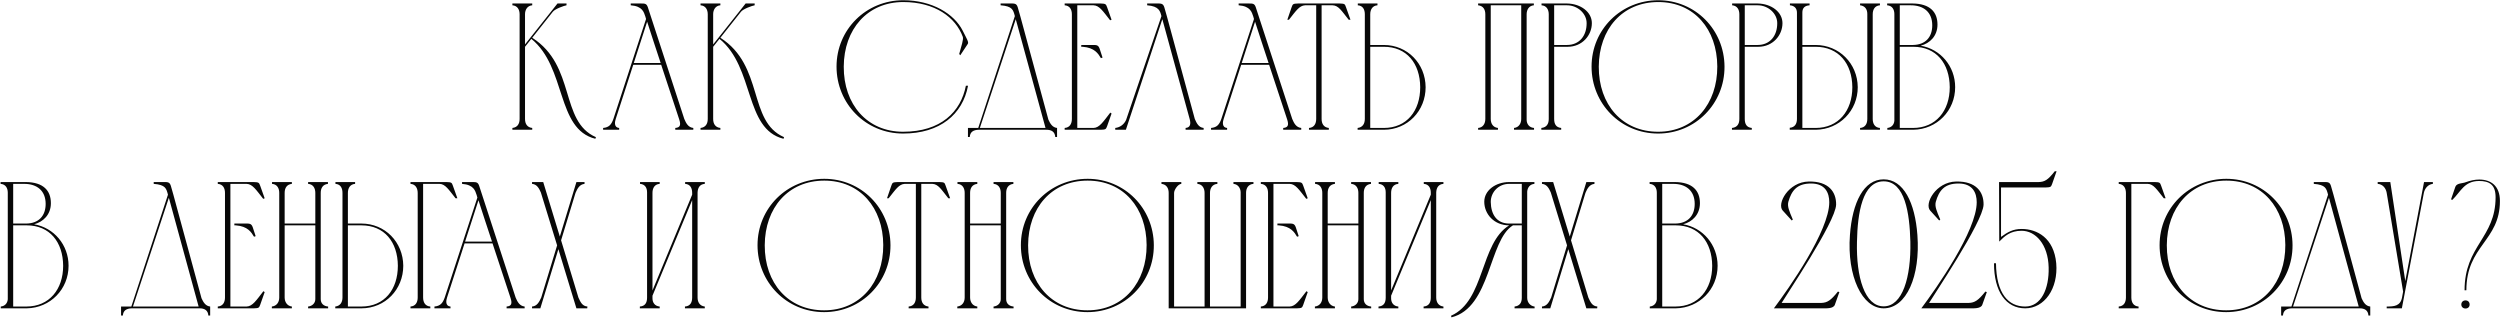 <?xml version="1.0" encoding="UTF-8"?> <svg xmlns="http://www.w3.org/2000/svg" width="4228" height="537" viewBox="0 0 4228 537" fill="none"><path d="M878.763 201.146V24.203C878.763 16.271 875.102 9.559 866.56 8.949V5.898H900.118V8.949C891.881 9.559 887.915 16.576 887.915 23.898V75.15L942.829 5.898H958.082V8.949C954.116 9.559 938.558 15.051 934.897 19.932L900.118 63.862C974.556 111.454 946.185 205.112 1007.81 231.958L1006.89 234.704C940.388 218.23 958.387 114.505 898.593 65.693L887.915 79.116V201.146C887.915 209.383 891.576 215.484 900.118 216.399V219.45H866.56V216.399C875.102 215.484 878.763 209.383 878.763 201.146ZM1019.99 219.45V216.399C1030.06 215.484 1034.02 210.603 1037.38 201.146L1092.6 32.135L1091.38 27.864C1088.94 20.847 1086.8 10.475 1066.67 8.949V5.898C1072.46 5.898 1078.26 5.898 1084.06 5.898C1090.46 5.898 1093.51 5.898 1095.65 12.305L1157.27 201.146C1160.33 208.468 1163.99 215.484 1172.53 216.399V219.45H1142.02V216.399C1150.26 215.789 1151.78 211.518 1148.73 202.061C1138.66 171.554 1128.29 140.436 1118.22 109.624H1070.94L1041.35 201.146C1040.13 204.807 1037.38 215.484 1047.14 216.399V219.45H1019.99ZM1071.85 106.573H1117.31C1109.68 83.082 1101.75 59.897 1094.43 36.711L1071.85 106.573ZM1196.95 201.146V24.203C1196.95 16.271 1193.28 9.559 1184.74 8.949V5.898H1218.3V8.949C1210.06 9.559 1206.1 16.576 1206.1 23.898V75.15L1261.01 5.898H1276.27V8.949C1272.3 9.559 1256.74 15.051 1253.08 19.932L1218.3 63.862C1292.74 111.454 1264.37 205.112 1325.99 231.958L1325.08 234.704C1258.57 218.23 1276.57 114.505 1216.78 65.693L1206.1 79.116V201.146C1206.1 209.383 1209.76 215.484 1218.3 216.399V219.45H1184.74V216.399C1193.28 215.484 1196.95 209.383 1196.95 201.146ZM1527.62 0.407C1577.05 0.407 1613.96 23.898 1627.99 51.66C1635.01 65.693 1638.98 71.489 1636.54 74.54L1624.03 93.455L1622.2 91.319C1625.86 77.896 1629.82 66.608 1628.3 62.337C1616.1 29.084 1581.01 3.458 1527.62 3.458C1466.91 3.458 1427.26 49.524 1426.95 112.674C1426.65 176.74 1466.61 222.806 1527.32 222.806C1591.38 222.806 1624.94 188.943 1633.49 145.012H1637.15C1627.99 193.519 1589.55 225.857 1527.32 225.857C1463.86 225.857 1414.75 175.214 1414.75 112.674C1414.75 49.829 1464.78 0.407 1527.62 0.407ZM1637 231.653V216.399H1654.39L1716.32 27.254C1713.57 16.881 1712.35 10.475 1692.22 8.949V5.898C1697.71 5.898 1702.89 5.898 1707.17 5.898C1715.4 5.898 1719.06 5.288 1721.2 12.305L1725.47 27.254L1773.06 202.366C1776.11 209.078 1779.77 215.484 1787.7 216.399V231.653H1784.65C1784.04 222.806 1778.25 219.45 1769.71 219.45H1655C1646.46 219.755 1640.66 222.806 1640.05 231.653H1637ZM1717.84 32.44L1657.13 216.399H1768.18L1717.84 32.44ZM1800.56 5.898H1861.27C1869.2 6.203 1870.42 6.509 1872.25 12L1879.88 33.355L1877.44 34.27C1865.54 19.322 1859.44 9.254 1849.37 8.949H1821.91V216.399H1849.37C1859.44 216.094 1865.84 205.722 1877.74 190.468L1879.88 191.994L1872.25 213.654C1870.42 218.84 1869.51 219.145 1861.57 219.45H1800.56V216.399C1809.1 215.789 1812.76 209.383 1812.76 201.146V24.203C1812.76 15.966 1809.1 9.559 1800.56 8.949V5.898ZM1828.63 76.065H1831.07C1836.56 76.065 1841.44 76.065 1845.71 76.065C1853.95 76.065 1857.3 75.455 1859.74 82.472L1864.62 97.421L1861.88 98.336C1857.3 90.709 1851.2 80.641 1831.07 79.116H1828.63V76.065ZM2035.58 216.399V219.45H2005.08V216.399C2013.62 215.789 2013.92 208.773 2012.09 201.756L1965.72 32.44L1904.1 219.45H1886.1V216.399C1894.34 215.484 1901.05 210.298 1904.4 202.976L1964.2 27.254C1962.06 19.017 1960.23 10.475 1940.1 8.949V5.898C1945.59 5.898 1950.77 5.898 1955.04 5.898C1962.98 5.898 1966.94 5.288 1969.08 12.305L1973.35 27.254L2020.64 201.146C2023.69 208.162 2027.04 215.484 2035.58 216.399ZM2048.13 219.45V216.399C2058.19 215.484 2062.16 210.603 2065.52 201.146L2120.73 32.135L2119.51 27.864C2117.07 20.847 2114.94 10.475 2094.8 8.949V5.898C2100.6 5.898 2106.4 5.898 2112.19 5.898C2118.6 5.898 2121.65 5.898 2123.78 12.305L2185.41 201.146C2188.46 208.468 2192.12 215.484 2200.66 216.399V219.45H2170.16V216.399C2178.39 215.789 2179.92 211.518 2176.87 202.061C2166.8 171.554 2156.43 140.436 2146.36 109.624H2099.07L2069.48 201.146C2068.26 204.807 2065.52 215.484 2075.28 216.399V219.45H2048.13ZM2099.99 106.573H2145.44C2137.82 83.082 2129.89 59.897 2122.56 36.711L2099.99 106.573ZM2225.95 201.146V8.949H2207.03C2197.27 9.559 2191.78 18.407 2179.88 33.355H2177.13L2184.46 12C2186.29 6.509 2187.2 6.203 2195.44 5.898H2265.61C2273.84 6.203 2274.45 6.509 2276.28 12L2283.91 33.355H2280.86C2268.96 18.407 2263.78 9.254 2253.71 8.949H2235.1V201.146C2235.1 209.383 2238.76 215.484 2247.3 216.399V219.45H2213.74V216.399C2222.29 215.789 2225.95 209.383 2225.95 201.146ZM2308.2 201.146V24.203C2308.2 15.966 2304.85 9.559 2296.3 8.949V5.898H2329.56V8.949C2321.01 9.559 2317.35 16.271 2317.35 24.203V76.065H2340.23C2380.2 76.065 2410.71 107.488 2411.01 147.453C2411.01 187.417 2380.5 219.45 2340.23 219.45H2314.3H2296V216.399C2304.54 215.484 2308.2 209.078 2308.2 201.146ZM2401.86 147.453C2401.55 107.183 2378.98 79.116 2340.23 79.116H2317.35V216.399H2340.23C2379.28 216.399 2401.86 187.417 2401.86 147.453ZM2511.99 201.146V24.203C2511.99 15.966 2508.33 9.864 2499.79 8.949V5.898H2594.05V8.949C2585.82 9.559 2581.85 16.271 2581.85 24.203V202.366C2581.85 209.993 2586.43 215.789 2594.36 216.399V219.45H2560.5V216.399C2568.73 215.484 2572.7 208.773 2572.7 201.146V8.949H2521.14V201.146C2521.14 209.078 2525.11 215.484 2533.34 216.399V219.45H2499.79V216.399C2508.02 215.789 2511.99 209.078 2511.99 201.146ZM2607.04 8.949V5.898H2650.05C2673.24 6.203 2692.15 20.237 2692.15 39.151C2692.15 59.897 2675.68 79.116 2651.27 79.116H2628.39V201.146C2628.39 209.688 2631.44 215.484 2640.29 216.399V219.45H2606.73V216.399C2615.58 215.484 2619.24 209.688 2619.24 201.146V23.898V24.203C2619.24 16.271 2615.58 9.559 2607.04 8.949ZM2650.05 8.949H2628.39V76.065H2650.05C2671.1 76.065 2683.31 60.507 2683.31 39.457C2683.61 23.593 2668.66 8.949 2650.05 8.949ZM2904.28 112.369C2903.98 49.524 2865.24 3.458 2804.53 3.458C2743.51 3.458 2704.16 49.524 2703.85 112.674C2703.55 176.74 2743.51 222.806 2804.22 222.806C2865.24 222.806 2904.59 175.52 2904.28 112.369ZM2916.49 112.674C2916.79 175.214 2867.37 225.857 2804.22 225.857C2740.77 225.857 2691.65 175.214 2691.65 112.674C2691.65 49.829 2741.68 0.407 2804.53 0.407C2867.07 0.407 2916.18 50.134 2916.49 112.674ZM2929.39 8.949V5.898H2972.41C2995.59 6.203 3014.51 20.237 3014.51 39.151C3014.51 59.897 2998.03 79.116 2973.63 79.116H2950.75V201.146C2950.75 209.688 2953.8 215.484 2962.64 216.399V219.45H2929.09V216.399C2937.93 215.484 2941.59 209.688 2941.59 201.146V23.898V24.203C2941.59 16.271 2937.93 9.559 2929.39 8.949ZM2972.41 8.949H2950.75V76.065H2972.41C2993.46 76.065 3005.66 60.507 3005.66 39.457C3005.97 23.593 2991.02 8.949 2972.41 8.949ZM3071.04 219.45H3026.81C3026.81 219.145 3026.81 216.705 3026.81 216.094C3035.35 215.484 3039.01 209.383 3039.01 201.146V21.457C3039.01 13.83 3034.43 9.559 3027.11 8.949V5.898H3060.36V8.949C3051.82 9.559 3048.16 13.83 3048.16 21.152V76.065H3070.43C3110.4 76.065 3141.51 107.488 3141.82 147.453C3141.82 187.112 3111.01 218.84 3071.04 219.45ZM3179.34 219.45H3145.78V216.399C3154.33 215.789 3157.99 209.383 3157.99 201.146V23.593C3157.99 15.661 3154.02 9.864 3145.78 8.949V5.898H3179.34V8.949C3170.8 9.559 3167.14 15.966 3167.14 24.203V201.146C3167.14 209.383 3170.8 215.789 3179.34 216.399V219.45ZM3132.67 147.453C3132.36 107.183 3109.18 79.116 3070.43 79.116H3048.16V216.399H3070.43C3109.18 216.399 3132.67 187.417 3132.67 147.453ZM3235.79 219.45H3191.86V216.399C3198.57 215.789 3203.15 211.213 3203.76 204.196V23.898C3203.76 15.966 3200.1 9.559 3191.56 8.949V5.898H3234.57C3263.86 6.203 3276.67 20.237 3276.67 41.592C3276.67 61.117 3263.55 73.32 3248.3 77.286C3281.86 83.082 3306.57 112.064 3306.57 147.453C3306.57 187.112 3275.76 218.84 3235.79 219.45ZM3212.91 76.065H3235.18C3256.54 75.76 3267.83 62.642 3267.83 42.812C3267.83 20.542 3253.18 8.949 3231.52 8.949H3212.91V76.065ZM3235.18 216.399C3273.93 216.399 3297.42 187.417 3297.42 147.453C3297.11 107.183 3274.54 79.116 3235.79 79.116C3228.17 79.116 3220.23 79.116 3212.91 79.116V216.399H3235.18ZM45.178 521.45H1.248V518.399C7.959 517.789 12.536 513.213 13.146 506.196V325.898C13.146 317.966 9.485 311.559 0.943 310.949V307.898H43.958C73.245 308.203 86.058 322.237 86.058 343.592C86.058 363.117 72.94 375.32 57.687 379.286C91.245 385.082 115.956 414.064 115.956 449.453C115.956 489.112 85.143 520.84 45.178 521.45ZM22.298 378.065H44.568C65.924 377.76 77.211 364.642 77.211 344.812C77.211 322.542 62.568 310.949 40.907 310.949H22.298V378.065ZM44.568 518.399C83.313 518.399 106.803 489.417 106.803 449.453C106.498 409.183 83.923 381.116 45.178 381.116C37.552 381.116 29.62 381.116 22.298 381.116V518.399H44.568ZM204.73 533.653V518.399H222.119L284.049 329.254C281.303 318.881 280.083 312.475 259.948 310.949V307.898C265.44 307.898 270.626 307.898 274.897 307.898C283.134 307.898 286.795 307.288 288.93 314.305L293.201 329.254L340.793 504.366C343.844 511.078 347.504 517.484 355.436 518.399V533.653H352.386C351.775 524.806 345.979 521.45 337.437 521.45H222.729C214.187 521.755 208.391 524.806 207.781 533.653H204.73ZM285.574 334.44L224.865 518.399H335.912L285.574 334.44ZM368.29 307.898H429C436.932 308.203 438.152 308.509 439.982 314L447.609 335.355L445.169 336.27C433.271 321.322 427.169 311.254 417.102 310.949H389.645V518.399H417.102C427.169 518.094 433.576 507.722 445.474 492.468L447.609 493.994L439.982 515.654C438.152 520.84 437.237 521.145 429.305 521.45H368.29V518.399C376.832 517.789 380.493 511.383 380.493 503.146V326.203C380.493 317.966 376.832 311.559 368.29 310.949V307.898ZM396.357 378.065H398.797C404.289 378.065 409.17 378.065 413.441 378.065C421.678 378.065 425.034 377.455 427.474 384.472L432.355 399.421L429.61 400.336C425.034 392.709 418.932 382.642 398.797 381.116H396.357V378.065ZM459.745 518.399C467.982 517.484 472.253 511.078 472.253 503.146V326.203C472.253 318.271 468.593 311.559 460.05 310.949V307.898H493.609V310.949C485.067 311.864 481.406 317.966 481.406 326.203V378.065H533.268V326.203C533.268 318.271 529.607 311.559 521.065 310.949V307.898H554.623V310.949C546.081 311.864 542.42 317.966 542.42 326.203V505.891C542.42 513.213 547.302 517.789 554.928 518.399V521.45H521.065V518.399C527.777 517.789 533.268 512.908 533.268 505.891V381.116H481.406V503.146C481.406 510.773 485.677 517.484 493.609 518.399V521.45H459.745V518.399ZM579.201 503.146V326.203C579.201 317.966 575.845 311.559 567.303 310.949V307.898H600.556V310.949C592.014 311.559 588.353 318.271 588.353 326.203V378.065H611.234C651.198 378.065 681.706 409.488 682.011 449.453C682.011 489.417 651.503 521.45 611.234 521.45H585.302H566.998V518.399C575.54 517.484 579.201 511.078 579.201 503.146ZM672.859 449.453C672.554 409.183 649.978 381.116 611.234 381.116H588.353V518.399H611.234C650.283 518.399 672.859 489.417 672.859 449.453ZM694.211 518.399C702.753 517.789 706.414 511.383 706.414 503.146V326.508C706.414 318.271 702.753 311.559 694.211 310.949V307.898H755.226C763.158 308.203 764.073 308.509 765.904 314L773.531 335.355H770.48C758.582 320.406 753.091 311.254 743.328 310.949H715.567V503.146C715.567 511.383 719.227 517.789 727.77 518.399V521.45H694.211V518.399ZM734.729 521.45V518.399C744.796 517.484 748.762 512.603 752.118 503.146L807.337 334.135L806.116 329.864C803.676 322.847 801.54 312.475 781.405 310.949V307.898C787.202 307.898 792.998 307.898 798.795 307.898C805.201 307.898 808.252 307.898 810.387 314.305L872.012 503.146C875.063 510.468 878.724 517.484 887.266 518.399V521.45H856.759V518.399C864.996 517.789 866.521 513.518 863.47 504.061C853.403 473.554 843.03 442.436 832.963 411.624H785.676L756.084 503.146C754.864 506.807 752.118 517.484 761.881 518.399V521.45H734.729ZM786.592 408.573H832.048C824.421 385.082 816.489 361.897 809.167 338.711L786.592 408.573ZM993.444 518.399L993.139 521.45H974.834L944.327 421.386L913.819 521.45H899.786V518.399C908.328 517.789 911.989 510.468 915.345 503.146L942.191 414.979L914.735 325.593C911.684 318.576 908.023 311.559 899.786 310.949V307.898H918.701L946.767 400.031L974.834 307.898H988.562V310.949C980.02 311.864 976.36 319.186 973.309 326.203L948.903 406.437L978.19 503.146C981.546 510.468 984.597 517.789 993.444 518.399ZM1103.47 491.248L1170.59 329.254V326.203C1170.59 317.966 1167.23 311.559 1158.69 310.949V307.898H1191.94V310.949C1183.4 311.559 1180.04 317.661 1179.74 325.593V503.146C1179.74 511.383 1183.7 517.484 1191.94 518.399V521.45H1158.38V518.399C1167.23 517.789 1170.59 511.688 1170.59 503.146V338.406L1103.47 500.095V504.671C1103.47 511.993 1107.74 517.789 1115.67 518.399V521.45H1082.12V518.399C1090.96 517.789 1094.32 511.993 1094.32 503.451V325.288C1094.32 317.356 1090.66 311.559 1082.42 310.949V307.898H1115.67V310.949C1107.13 311.559 1103.47 317.966 1103.47 326.203V491.248ZM1493.76 414.369C1493.46 351.524 1454.72 305.458 1394.01 305.458C1332.99 305.458 1293.64 351.524 1293.33 414.674C1293.03 478.74 1332.99 524.806 1393.7 524.806C1454.72 524.806 1494.07 477.52 1493.76 414.369ZM1505.97 414.674C1506.27 477.214 1456.85 527.857 1393.7 527.857C1330.25 527.857 1281.13 477.214 1281.13 414.674C1281.13 351.829 1331.16 302.407 1394.01 302.407C1456.55 302.407 1505.66 352.134 1505.97 414.674ZM1548.91 503.146V310.949H1530C1520.24 311.559 1514.75 320.406 1502.85 335.355H1500.1L1507.42 314C1509.25 308.509 1510.17 308.203 1518.41 307.898H1588.57C1596.81 308.203 1597.42 308.509 1599.25 314L1606.88 335.355H1603.83C1591.93 320.406 1586.74 311.254 1576.68 310.949H1558.07V503.146C1558.07 511.383 1561.73 517.484 1570.27 518.399V521.45H1536.71V518.399C1545.25 517.789 1548.91 511.383 1548.91 503.146ZM1618.97 518.399C1627.2 517.484 1631.47 511.078 1631.47 503.146V326.203C1631.47 318.271 1627.81 311.559 1619.27 310.949V307.898H1652.83V310.949C1644.29 311.864 1640.63 317.966 1640.63 326.203V378.065H1692.49V326.203C1692.49 318.271 1688.83 311.559 1680.29 310.949V307.898H1713.84V310.949C1705.3 311.864 1701.64 317.966 1701.64 326.203V505.891C1701.64 513.213 1706.52 517.789 1714.15 518.399V521.45H1680.29V518.399C1687 517.789 1692.49 512.908 1692.49 505.891V381.116H1640.63V503.146C1640.63 510.773 1644.9 517.484 1652.83 518.399V521.45H1618.97V518.399ZM1939.16 414.369C1938.86 351.524 1900.11 305.458 1839.4 305.458C1778.39 305.458 1739.03 351.524 1738.73 414.674C1738.42 478.74 1778.39 524.806 1839.1 524.806C1900.11 524.806 1939.47 477.52 1939.16 414.369ZM1951.36 414.674C1951.67 477.214 1902.25 527.857 1839.1 527.857C1775.64 527.857 1726.52 477.214 1726.52 414.674C1726.52 351.829 1776.56 302.407 1839.4 302.407C1901.94 302.407 1951.06 352.134 1951.36 414.674ZM1964.27 310.949V307.898H1997.83V310.949C1992.03 311.254 1985.62 321.322 1985.62 326.203V518.399H2037.18V326.203C2037.18 318.271 2033.21 311.559 2024.98 310.949V307.898H2058.84V310.949C2050.3 311.559 2046.33 318.271 2046.33 326.203V518.399H2098.2V324.983C2097.89 317.966 2093.62 311.559 2085.99 310.949V307.898H2119.86V310.949C2111.31 311.559 2107.35 317.966 2107.35 326.203V521.45H1976.47V326.203C1976.47 317.966 1972.5 311.864 1964.27 310.949ZM2132.3 307.898H2193.01C2200.94 308.203 2202.16 308.509 2203.99 314L2211.62 335.355L2209.18 336.27C2197.28 321.322 2191.18 311.254 2181.11 310.949H2153.65V518.399H2181.11C2191.18 518.094 2197.58 507.722 2209.48 492.468L2211.62 493.994L2203.99 515.654C2202.16 520.84 2201.24 521.145 2193.31 521.45H2132.3V518.399C2140.84 517.789 2144.5 511.383 2144.5 503.146V326.203C2144.5 317.966 2140.84 311.559 2132.3 310.949V307.898ZM2160.36 378.065H2162.8C2168.3 378.065 2173.18 378.065 2177.45 378.065C2185.68 378.065 2189.04 377.455 2191.48 384.472L2196.36 399.421L2193.62 400.336C2189.04 392.709 2182.94 382.642 2162.8 381.116H2160.36V378.065ZM2223.75 518.399C2231.99 517.484 2236.26 511.078 2236.26 503.146V326.203C2236.26 318.271 2232.6 311.559 2224.06 310.949V307.898H2257.62V310.949C2249.07 311.864 2245.41 317.966 2245.41 326.203V378.065H2297.27V326.203C2297.27 318.271 2293.61 311.559 2285.07 310.949V307.898H2318.63V310.949C2310.09 311.864 2306.43 317.966 2306.43 326.203V505.891C2306.43 513.213 2311.31 517.789 2318.94 518.399V521.45H2285.07V518.399C2291.78 517.789 2297.27 512.908 2297.27 505.891V381.116H2245.41V503.146C2245.41 510.773 2249.68 517.484 2257.62 518.399V521.45H2223.75V518.399ZM2352.66 491.248L2419.78 329.254V326.203C2419.78 317.966 2416.43 311.559 2407.88 310.949V307.898H2441.14V310.949C2432.59 311.559 2429.24 317.661 2428.93 325.593V503.146C2428.93 511.383 2432.9 517.484 2441.14 518.399V521.45H2407.58V518.399C2416.43 517.789 2419.78 511.688 2419.78 503.146V338.406L2352.66 500.095V504.671C2352.66 511.993 2356.94 517.789 2364.87 518.399V521.45H2331.31V518.399C2340.16 517.789 2343.51 511.993 2343.51 503.451V325.288C2343.51 317.356 2339.85 311.559 2331.61 310.949V307.898H2364.87V310.949C2356.33 311.559 2352.66 317.966 2352.66 326.203V491.248ZM2595.3 521.45H2561.44V518.399C2569.98 517.484 2573.64 511.993 2573.64 503.756V381.116H2558.69C2517.51 406.437 2521.48 520.23 2454.66 536.704L2454.05 533.958C2511.41 508.637 2502.87 411.624 2552.29 381.116C2526.97 381.116 2510.19 362.202 2510.19 341.151C2510.19 322.237 2529.1 307.898 2552.29 307.898H2595V310.949C2587.68 311.559 2583.41 316.746 2582.8 324.067V503.756C2582.8 511.993 2588.59 517.789 2595.3 518.399V521.45ZM2573.64 378.065V310.949H2552.29C2533.68 310.949 2521.17 325.593 2521.17 341.457C2521.48 362.507 2531.24 378.065 2552.29 378.065H2573.64ZM2701.44 518.399L2701.14 521.45H2682.83L2652.32 421.386L2621.82 521.45H2607.78V518.399C2616.33 517.789 2619.99 510.468 2623.34 503.146L2650.19 414.979L2622.73 325.593C2619.68 318.576 2616.02 311.559 2607.78 310.949V307.898H2626.7L2654.76 400.031L2682.83 307.898H2696.56V310.949C2688.02 311.864 2684.36 319.186 2681.31 326.203L2656.9 406.437L2686.19 503.146C2689.54 510.468 2692.59 517.789 2701.44 518.399ZM2834.04 521.45H2790.11V518.399C2796.82 517.789 2801.4 513.213 2802.01 506.196V325.898C2802.01 317.966 2798.35 311.559 2789.81 310.949V307.898H2832.82C2862.11 308.203 2874.92 322.237 2874.92 343.592C2874.92 363.117 2861.8 375.32 2846.55 379.286C2880.11 385.082 2904.82 414.064 2904.82 449.453C2904.82 489.112 2874.01 520.84 2834.04 521.45ZM2811.16 378.065H2833.43C2854.79 377.76 2866.08 364.642 2866.08 344.812C2866.08 322.542 2851.43 310.949 2829.77 310.949H2811.16V378.065ZM2833.43 518.399C2872.18 518.399 2895.67 489.417 2895.67 449.453C2895.36 409.183 2872.79 381.116 2834.04 381.116C2826.42 381.116 2818.48 381.116 2811.16 381.116V518.399H2833.43ZM3058.88 306.983C3093.05 306.373 3105.56 324.983 3105.25 346.033C3104.64 375.32 3018 503.451 3013.12 512.298H3080.24C3090.3 511.993 3096.4 508.027 3108.3 493.078L3110.74 493.994L3103.12 515.349C3100.68 522.365 3088.47 521.45 3080.24 521.45H3000C3025.63 487.282 3093.66 390.268 3093.66 342.067C3093.66 326.203 3086.95 310.339 3062.85 310.339C3039.05 310.339 3029.9 322.237 3024.41 341.457C3022.58 349.083 3025.63 356.405 3032.03 371.354L3030.2 372.879L3014.95 356.1C3004.58 344.812 3024.41 307.593 3058.88 306.983ZM3185.66 303.322C3219.22 303.322 3238.74 342.677 3242.71 397.59C3247.89 467.147 3224.1 521.45 3185.66 521.45C3149.36 521.45 3123.42 467.147 3128.61 397.59C3132.58 342.677 3151.8 303.322 3185.66 303.322ZM3185.66 518.094C3217.69 518.094 3232.03 468.672 3230.81 408.878C3229.59 360.371 3221.66 306.678 3185.66 306.678C3149.66 306.678 3141.42 360.371 3140.51 408.878C3138.98 468.672 3153.63 518.094 3185.66 518.094ZM3308.24 306.983C3342.41 306.373 3354.92 324.983 3354.61 346.033C3354 375.32 3267.36 503.451 3262.48 512.298H3329.6C3339.66 511.993 3345.77 508.027 3357.66 493.078L3360.1 493.994L3352.48 515.349C3350.04 522.365 3337.83 521.45 3329.6 521.45H3249.36C3274.99 487.282 3343.02 390.268 3343.02 342.067C3343.02 326.203 3336.31 310.339 3312.21 310.339C3288.41 310.339 3279.26 322.237 3273.77 341.457C3271.94 349.083 3274.99 356.405 3281.4 371.354L3279.57 372.879L3264.31 356.1C3253.94 344.812 3273.77 307.593 3308.24 306.983ZM3372.24 445.182H3375.6C3376.21 496.434 3396.34 518.399 3425.02 518.399C3451.87 518.399 3465.6 488.807 3464.68 452.198C3463.77 413.149 3442.41 390.268 3418.92 390.268C3399.39 390.268 3389.94 399.726 3381.09 408.573V402.471L3380.79 307.898H3447.6C3457.66 307.593 3463.16 304.848 3475.05 289.594H3478.1L3470.48 311.254C3468.65 316.44 3467.73 316.746 3459.49 317.051H3444.55H3384.14V400.641C3395.43 392.404 3404.58 387.218 3418.92 387.218C3444.85 387.218 3473.53 402.166 3477.49 445.182C3481.15 488.197 3457.36 521.45 3425.02 521.45C3392.68 521.45 3372.24 493.383 3372.24 445.182ZM3583.18 518.399C3591.72 517.789 3595.38 511.383 3595.38 503.146V326.508C3595.38 318.271 3591.72 311.559 3583.18 310.949V307.898H3644.19C3652.12 308.203 3653.04 308.509 3654.87 314L3662.5 335.355H3659.45C3647.55 320.406 3642.06 311.254 3632.3 310.949H3604.53V503.146C3604.53 511.383 3608.19 517.789 3616.74 518.399V521.45H3583.18V518.399ZM3864.94 414.369C3864.64 351.524 3825.89 305.458 3765.18 305.458C3704.17 305.458 3664.81 351.524 3664.51 414.674C3664.2 478.74 3704.17 524.806 3764.88 524.806C3825.89 524.806 3865.25 477.52 3864.94 414.369ZM3877.14 414.674C3877.45 477.214 3828.03 527.857 3764.88 527.857C3701.42 527.857 3652.3 477.214 3652.3 414.674C3652.3 351.829 3702.34 302.407 3765.18 302.407C3827.72 302.407 3876.84 352.134 3877.14 414.674ZM3857.87 533.653V518.399H3875.26L3937.19 329.254C3934.44 318.881 3933.22 312.475 3913.09 310.949V307.898C3918.58 307.898 3923.77 307.898 3928.04 307.898C3936.28 307.898 3939.94 307.288 3942.07 314.305L3946.34 329.254L3993.93 504.366C3996.98 511.078 4000.65 517.484 4008.58 518.399V533.653H4005.53C4004.92 524.806 3999.12 521.45 3990.58 521.45H3875.87C3867.33 521.755 3861.53 524.806 3860.92 533.653H3857.87ZM3938.72 334.44L3878.01 518.399H3989.05L3938.72 334.44ZM4062.31 503.146L4064.14 493.078L4036.38 326.203C4035.16 318.576 4029.97 311.559 4021.13 310.949V307.898H4033.33H4042.48L4067.8 475.384L4099.53 307.898H4114.48V310.949C4105.94 311.864 4100.75 318.881 4099.23 326.203L4062.01 521.45H4036.38V518.399C4048.58 518.399 4059.57 517.789 4062.31 503.146ZM4162.58 515.044C4162.58 519.01 4165.63 521.755 4169.6 521.755C4173.87 521.755 4176.62 519.01 4176.62 515.044C4176.62 510.773 4173.87 508.027 4169.6 508.027C4165.63 508.027 4162.58 510.773 4162.58 515.044ZM4171.12 490.943H4168.07C4168.07 415.284 4220.55 402.471 4220.55 333.525C4220.55 312.169 4209.87 306.068 4192.48 306.068C4167.46 306.373 4161.97 323.762 4147.33 338.101L4145.19 337.186L4152.52 315.83C4154.96 309.424 4164.72 310.339 4169.9 308.203C4177.53 305.458 4185.16 303.627 4192.79 303.627C4212.31 303.627 4227.87 314 4227.87 339.931C4227.87 407.658 4171.12 415.284 4171.12 490.943Z" fill="#070707"></path></svg> 